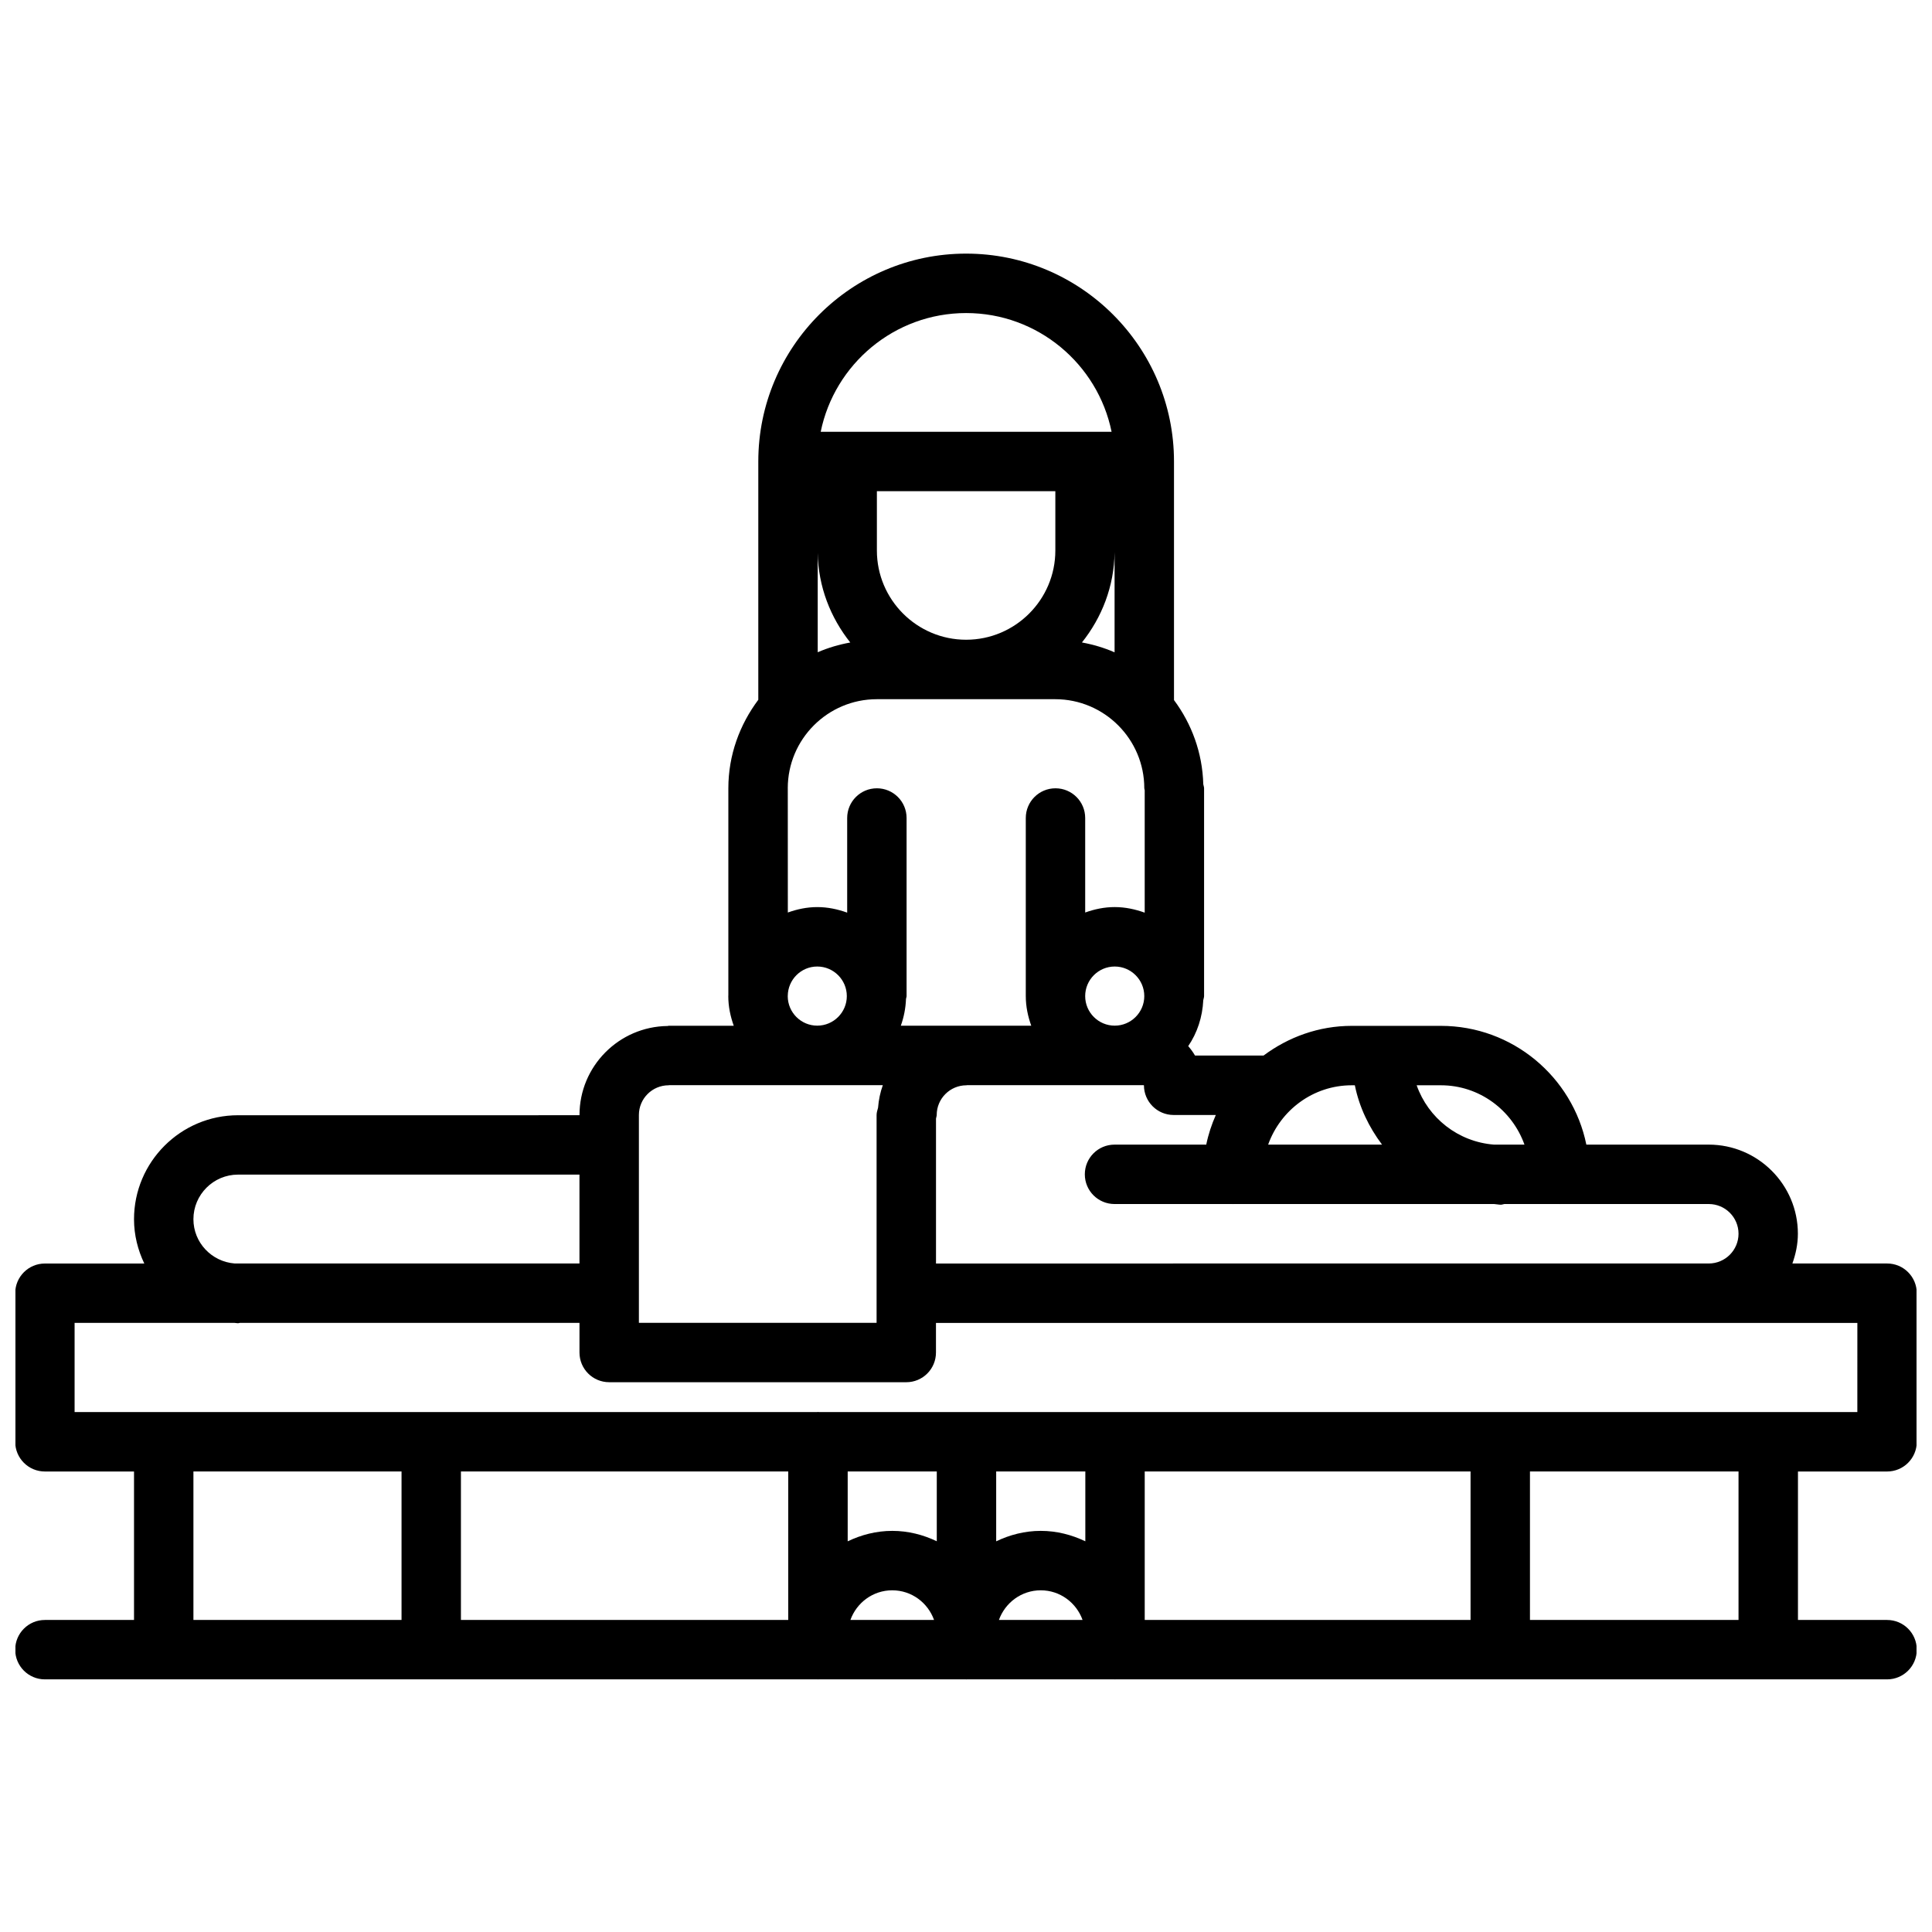 <?xml version="1.0" encoding="UTF-8"?>
<!-- Uploaded to: ICON Repo, www.svgrepo.com, Generator: ICON Repo Mixer Tools -->
<svg width="800px" height="800px" version="1.1" viewBox="144 144 512 512" xmlns="http://www.w3.org/2000/svg">
 <defs>
  <clipPath id="a">
   <path d="m148.09 211h503.81v379h-503.81z"/>
  </clipPath>
 </defs>
 <g clip-path="url(#a)">
  <path d="m644.09 478.84h-25.09c0.883-2.473 1.457-5.109 1.457-7.887 0-13.02-10.605-23.617-23.633-23.617h-32.426c-3.66-17.934-19.555-31.473-38.559-31.473h-23.617c-8.777 0-16.824 2.992-23.371 7.871h-18.16c-0.52-0.898-1.125-1.73-1.801-2.504 2.387-3.496 3.777-7.691 3.992-12.188 0.055-0.363 0.211-0.691 0.211-1.07v-55.074c0-0.379-0.164-0.707-0.211-1.07-0.227-8.367-3.094-16.02-7.762-22.301v-63.234c0-30.371-24.719-55.082-55.09-55.082-30.363 0-55.074 24.711-55.074 55.082v0.008 63.148c-4.914 6.57-7.938 14.629-7.938 23.453v54.922c0 0.055-0.016 0.102-0.016 0.156 0 2.769 0.566 5.391 1.449 7.856h-17.23c-0.102 0-0.18 0.055-0.293 0.062-12.902 0.148-23.355 10.66-23.355 23.586v0.062l-90.492 0.004c-15.199 0-27.566 12.367-27.566 27.566 0 4.211 1.023 8.156 2.723 11.73h-26.34c-4.352 0-7.871 3.519-7.871 7.871v39.375c0 4.352 3.519 7.871 7.871 7.871h23.617v39.344h-23.617c-4.352 0-7.871 3.519-7.871 7.871 0 4.352 3.519 7.871 7.871 7.871h204.8c0.031 0 0.047 0.016 0.078 0.016s0.047-0.016 0.078-0.016h39.195c0.031 0 0.055 0.016 0.078 0.016 0.023 0 0.047-0.016 0.078-0.016h39.211c0.031 0 0.047 0.016 0.078 0.016s0.047-0.016 0.078-0.016h204.52c4.352 0 7.871-3.519 7.871-7.871 0-4.352-3.519-7.871-7.871-7.871h-23.617v-39.344h23.617c4.352 0 7.871-3.519 7.871-7.871v-39.375c0.004-4.359-3.512-7.879-7.867-7.879zm-118.25-47.23c10.242 0 18.895 6.598 22.16 15.727h-8.07c-9.523-0.738-17.438-7.055-20.5-15.727zm-23.613 0h0.82c1.18 5.832 3.754 11.133 7.211 15.727h-30.188c3.262-9.129 11.922-15.727 22.156-15.727zm-47.203 7.871h11.18c-1.102 2.496-1.977 5.117-2.535 7.856h-24.309c-4.352 0-7.871 3.519-7.871 7.871s3.519 7.871 7.871 7.871h31.309c0.031 0 0.047 0.016 0.078 0.016s0.047-0.016 0.078-0.016h69.117c0.613 0.031 1.195 0.18 1.82 0.18 0.324 0 0.598-0.148 0.914-0.18h14.586c0.031 0 0.047 0.016 0.078 0.016s0.047-0.016 0.078-0.016h39.422c4.352 0 7.887 3.527 7.887 7.871 0 4.352-3.535 7.887-7.887 7.887l-204.79 0.004v-38.406c0.039-0.332 0.188-0.613 0.188-0.953 0-4.344 3.535-7.871 7.887-7.871 0.055 0 0.102-0.031 0.156-0.031h46.719c0.055 0 0.102 0.031 0.156 0.031 0 4.344 3.527 7.871 7.871 7.871zm-23.441-31.504c0-4.32 3.512-7.84 7.824-7.84 4.32 0 7.84 3.519 7.84 7.84 0 4.32-3.519 7.832-7.84 7.832-4.312 0-7.824-3.512-7.824-7.832zm7.793-117.64v26.535c-2.738-1.195-5.637-2.062-8.652-2.613 5.266-6.602 8.543-14.844 8.652-23.922zm-39.344-63.375c19.004 0 34.898 13.539 38.551 31.473h-77.09c3.656-17.941 19.543-31.473 38.539-31.473zm23.645 47.215v15.711c0 13.035-10.613 23.648-23.648 23.648s-23.645-10.609-23.645-23.648v-15.711zm-62.973 16.32c0.141 9.004 3.402 17.191 8.629 23.773-3.008 0.543-5.894 1.395-8.629 2.582zm-7.938 62.406c0-13.012 10.586-23.609 23.602-23.609h47.281c13.012 0 23.602 10.598 23.602 23.609 0 0.188 0.094 0.348 0.109 0.527v32.434c-2.496-0.898-5.148-1.48-7.949-1.48-2.762 0-5.367 0.559-7.824 1.441v-25.047c0-4.352-3.519-7.871-7.871-7.871-4.352 0-7.871 3.519-7.871 7.871v47.191c0 2.769 0.566 5.391 1.449 7.856h-34.566c0.797-2.234 1.281-4.606 1.371-7.086 0.023-0.27 0.156-0.496 0.156-0.77v-47.191c0-4.352-3.519-7.871-7.871-7.871-4.352 0-7.871 3.519-7.871 7.871v25.082c-2.481-0.898-5.125-1.473-7.918-1.473-2.754 0-5.352 0.559-7.809 1.441l-0.012-32.926zm0 55.074v-0.078c0.047-4.281 3.519-7.762 7.809-7.762 4.32 0 7.84 3.519 7.84 7.84 0 4.32-3.519 7.832-7.84 7.832-4.297 0-7.793-3.488-7.816-7.793 0-0.016 0.008-0.023 0.008-0.039zm-39.453 31.504c0-4.344 3.535-7.871 7.887-7.871 0.055 0 0.102-0.031 0.156-0.031h56.602c-0.684 1.898-1.102 3.906-1.266 5.992-0.164 0.629-0.387 1.234-0.387 1.914v55.082h-62.992zm-106.23 15.801h90.48v23.555l-91.395-0.004c-6.078-0.48-10.91-5.527-10.91-11.73 0-6.516 5.309-11.82 11.824-11.82zm43.328 118.02h-55.152v-39.344h55.152zm102.49 0h-86.75v-39.344h86.742v39.344zm16.469 0c1.637-4.566 5.961-7.856 11.082-7.856 5.125 0 9.445 3.289 11.082 7.856zm22.887-20.852c-3.59-1.715-7.559-2.754-11.793-2.754-4.242 0-8.219 1.047-11.816 2.769v-18.516h23.609zm16.469 20.852c1.637-4.566 5.969-7.856 11.082-7.856 5.117 0 9.445 3.289 11.082 7.856zm22.898-20.844c-3.59-1.715-7.566-2.762-11.809-2.762-4.242 0-8.219 1.047-11.816 2.769v-18.516h23.625zm102.08 20.844h-86.34v-39.344h86.348v39.344zm71.023 0h-55.27v-39.344h55.27zm31.488-55.09h-275.25c-0.07 0-0.125-0.039-0.188-0.039s-0.125 0.039-0.188 0.039h-196.82v-23.633h42.398c0.316 0.008 0.598 0.094 0.914 0.094 0.164 0 0.301-0.086 0.465-0.094h90.023v7.848c0 4.352 3.519 7.871 7.871 7.871l78.73 0.004c4.352 0 7.871-3.519 7.871-7.871v-7.848h244.18z"/>
 </g>
</svg>